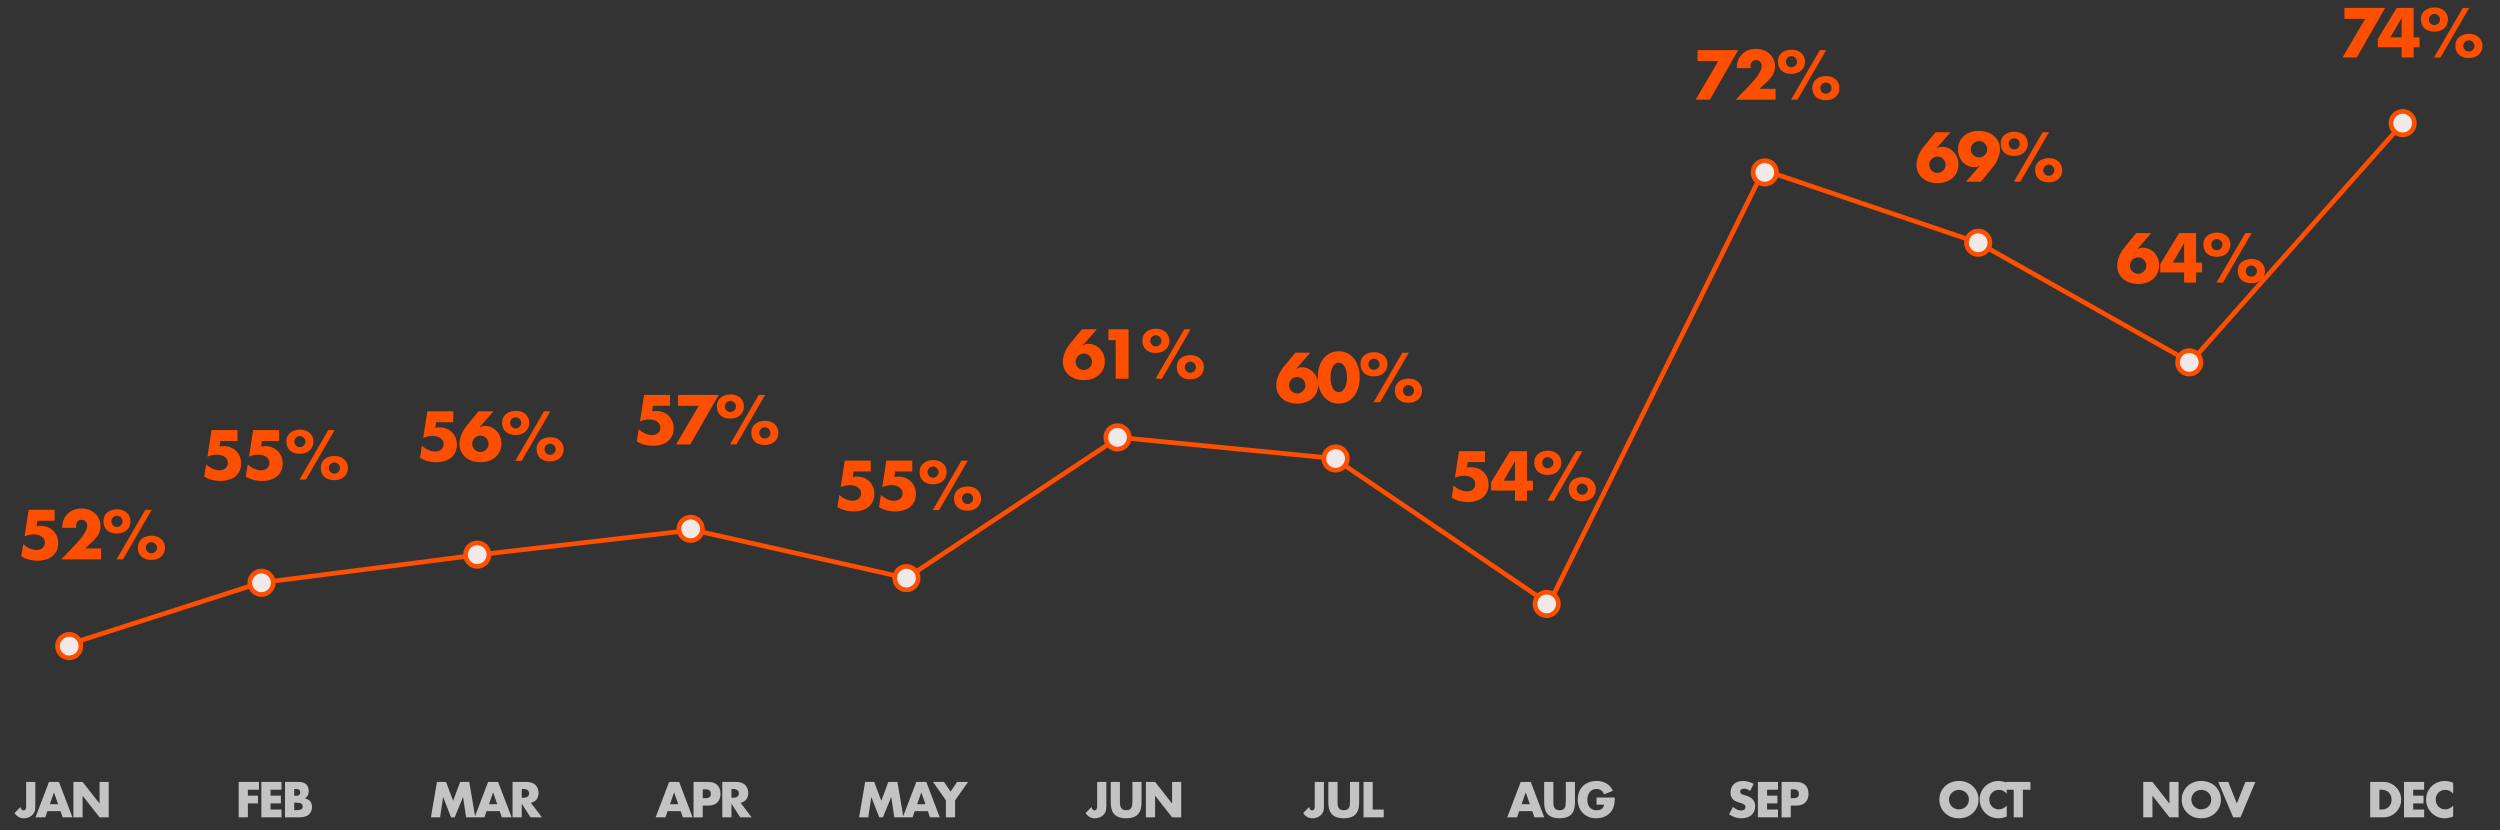 <?xml version="1.0" encoding="UTF-8"?> <svg xmlns="http://www.w3.org/2000/svg" width="1066" height="354" viewBox="0 0 1066 354" fill="none"><rect x="0" y="0" width="1066" height="354" fill="#333333" stroke="none"/><path d="M30 274.5L111 248.5L204.5 236.5L295.5 226L386.5 246.5L477 186.5L569 195.5L660.5 257.5L752 72.5L843.5 103.5L934 154.5L1025 52" stroke="#FE4F00" stroke-width="2"></path><circle cx="29.5" cy="275.5" r="5" fill="#F1E9E7" stroke="#FE4F00" stroke-width="2"></circle><circle cx="111.5" cy="248.5" r="5" fill="#F1E9E7" stroke="#FE4F00" stroke-width="2"></circle><circle cx="203.5" cy="236.5" r="5" fill="#F1E9E7" stroke="#FE4F00" stroke-width="2"></circle><circle cx="294.5" cy="225.5" r="5" fill="#F1E9E7" stroke="#FE4F00" stroke-width="2"></circle><circle cx="386.5" cy="246.5" r="5" fill="#F1E9E7" stroke="#FE4F00" stroke-width="2"></circle><circle cx="476.5" cy="186.5" r="5" fill="#F1E9E7" stroke="#FE4F00" stroke-width="2"></circle><circle cx="569.5" cy="195.5" r="5" fill="#F1E9E7" stroke="#FE4F00" stroke-width="2"></circle><circle cx="659.5" cy="257.5" r="5" fill="#F1E9E7" stroke="#FE4F00" stroke-width="2"></circle><circle cx="752.5" cy="73.5" r="5" fill="#F1E9E7" stroke="#FE4F00" stroke-width="2"></circle><circle cx="843.5" cy="103.5" r="5" fill="#F1E9E7" stroke="#FE4F00" stroke-width="2"></circle><circle cx="933.5" cy="154.5" r="5" fill="#F1E9E7" stroke="#FE4F00" stroke-width="2"></circle><circle cx="1024.5" cy="52.5" r="5" fill="#F1E9E7" stroke="#FE4F00" stroke-width="2"></circle><path d="M23.28 222.036H15.972L15.608 224.36C15.944 224.323 16.252 224.295 16.532 224.276C16.812 224.239 17.101 224.22 17.4 224.22C18.464 224.22 19.453 224.407 20.368 224.78C21.282 225.153 22.067 225.667 22.72 226.32C23.373 226.973 23.887 227.757 24.26 228.672C24.633 229.587 24.82 230.585 24.82 231.668C24.82 232.807 24.605 233.833 24.176 234.748C23.765 235.663 23.177 236.447 22.412 237.1C21.646 237.735 20.713 238.22 19.612 238.556C18.511 238.911 17.288 239.088 15.944 239.088C14.675 239.088 13.461 238.929 12.304 238.612C11.165 238.313 10.092 237.847 9.084 237.212L9.896 232.06C10.829 232.863 11.781 233.479 12.752 233.908C13.723 234.319 14.646 234.524 15.524 234.524C16.644 234.524 17.53 234.225 18.184 233.628C18.837 233.012 19.164 232.256 19.164 231.36C19.164 230.315 18.725 229.475 17.848 228.84C16.971 228.187 15.822 227.86 14.404 227.86C13.769 227.86 13.116 227.935 12.444 228.084C11.772 228.215 11.109 228.429 10.456 228.728L12.22 217.388H23.28V222.036ZM43.102 238.5H26.106L31.342 233.068C32.724 231.631 33.806 230.417 34.59 229.428C35.374 228.42 35.953 227.571 36.326 226.88C36.718 226.189 36.961 225.629 37.054 225.2C37.148 224.771 37.194 224.407 37.194 224.108C37.194 223.791 37.138 223.483 37.026 223.184C36.933 222.885 36.784 222.624 36.578 222.4C36.373 222.157 36.121 221.971 35.822 221.84C35.542 221.691 35.206 221.616 34.814 221.616C34.068 221.616 33.48 221.859 33.05 222.344C32.64 222.829 32.434 223.436 32.434 224.164C32.434 224.369 32.462 224.668 32.518 225.06H26.526C26.526 223.828 26.722 222.708 27.114 221.7C27.525 220.692 28.094 219.824 28.822 219.096C29.55 218.368 30.409 217.808 31.398 217.416C32.406 217.024 33.508 216.828 34.702 216.828C35.878 216.828 36.961 217.015 37.95 217.388C38.958 217.761 39.826 218.284 40.554 218.956C41.282 219.628 41.852 220.431 42.262 221.364C42.673 222.279 42.878 223.277 42.878 224.36C42.878 225.517 42.626 226.591 42.122 227.58C41.637 228.551 40.853 229.549 39.77 230.576L36.27 233.852H43.102V238.5ZM62.197 233.544C62.197 234.216 62.421 234.785 62.869 235.252C63.335 235.719 63.905 235.952 64.577 235.952C65.23 235.952 65.79 235.719 66.257 235.252C66.723 234.785 66.957 234.225 66.957 233.572C66.957 233.236 66.891 232.928 66.761 232.648C66.63 232.349 66.453 232.097 66.229 231.892C66.005 231.668 65.743 231.5 65.445 231.388C65.165 231.257 64.875 231.192 64.577 231.192C63.961 231.192 63.41 231.416 62.925 231.864C62.439 232.312 62.197 232.872 62.197 233.544ZM58.781 233.488C58.781 232.704 58.921 232.004 59.201 231.388C59.499 230.753 59.901 230.221 60.405 229.792C60.927 229.344 61.553 229.008 62.281 228.784C63.009 228.541 63.811 228.42 64.689 228.42C65.529 228.42 66.294 228.551 66.985 228.812C67.675 229.055 68.263 229.409 68.749 229.876C69.253 230.324 69.645 230.865 69.925 231.5C70.205 232.116 70.345 232.788 70.345 233.516C70.345 234.3 70.205 235.019 69.925 235.672C69.645 236.307 69.243 236.857 68.721 237.324C68.217 237.772 67.601 238.127 66.873 238.388C66.163 238.631 65.37 238.752 64.493 238.752C63.634 238.752 62.85 238.631 62.141 238.388C61.45 238.145 60.853 237.8 60.349 237.352C59.845 236.885 59.453 236.325 59.173 235.672C58.911 235.019 58.781 234.291 58.781 233.488ZM61.973 217.388H64.689L52.453 238.5H49.709L61.973 217.388ZM47.497 222.288C47.497 222.923 47.721 223.483 48.169 223.968C48.617 224.453 49.186 224.696 49.877 224.696C50.194 224.696 50.493 224.631 50.773 224.5C51.071 224.369 51.323 224.201 51.529 223.996C51.753 223.772 51.93 223.52 52.061 223.24C52.191 222.941 52.257 222.633 52.257 222.316C52.257 221.98 52.191 221.672 52.061 221.392C51.93 221.093 51.753 220.841 51.529 220.636C51.305 220.412 51.043 220.244 50.745 220.132C50.465 220.001 50.175 219.936 49.877 219.936C49.242 219.936 48.682 220.169 48.197 220.636C47.73 221.084 47.497 221.635 47.497 222.288ZM44.109 222.232C44.109 221.448 44.249 220.739 44.529 220.104C44.827 219.469 45.238 218.937 45.761 218.508C46.283 218.079 46.899 217.752 47.609 217.528C48.337 217.285 49.139 217.164 50.017 217.164C50.819 217.164 51.566 217.295 52.257 217.556C52.947 217.799 53.545 218.144 54.049 218.592C54.553 219.04 54.945 219.581 55.225 220.216C55.505 220.832 55.645 221.513 55.645 222.26C55.645 223.063 55.495 223.791 55.197 224.444C54.917 225.079 54.515 225.629 53.993 226.096C53.489 226.544 52.873 226.889 52.145 227.132C51.435 227.375 50.651 227.496 49.793 227.496C48.057 227.496 46.675 227.029 45.649 226.096C44.622 225.144 44.109 223.856 44.109 222.232Z" fill="#FE4F00"></path><path d="M15.063 333.42V343.88C15.063 344.32 15.036 344.727 14.983 345.1C14.943 345.473 14.869 345.793 14.763 346.06C14.589 346.487 14.349 346.88 14.043 347.24C13.749 347.587 13.403 347.887 13.003 348.14C12.603 348.38 12.156 348.567 11.663 348.7C11.183 348.847 10.676 348.92 10.143 348.92C8.529 348.92 7.216 348.18 6.203 346.7L8.763 344.08C8.829 344.533 8.976 344.893 9.203 345.16C9.429 345.427 9.709 345.56 10.043 345.56C10.776 345.56 11.143 344.98 11.143 343.82V333.42H15.063ZM24.768 342.9L23.008 337.88L21.248 342.9H24.768ZM25.808 345.88H20.208L19.308 348.5H15.128L20.868 333.42H25.148L30.888 348.5H26.708L25.808 345.88ZM31.295 348.5V333.42H35.215L42.455 342.64V333.42H46.355V348.5H42.455L35.215 339.28V348.5H31.295Z" fill="#C3C3C3"></path><path d="M110.414 336.74H105.694V339.26H109.994V342.58H105.694V348.5H101.774V333.42H110.414V336.74ZM120.021 336.74H115.361V339.26H119.761V342.58H115.361V345.18H120.021V348.5H111.441V333.42H120.021V336.74ZM125.459 345.46H126.319C127.305 345.46 128.012 345.333 128.439 345.08C128.865 344.827 129.079 344.42 129.079 343.86C129.079 343.3 128.865 342.893 128.439 342.64C128.012 342.387 127.305 342.26 126.319 342.26H125.459V345.46ZM125.459 339.34H126.179C127.405 339.34 128.019 338.853 128.019 337.88C128.019 336.907 127.405 336.42 126.179 336.42H125.459V339.34ZM121.539 333.42H127.379C128.765 333.42 129.819 333.753 130.539 334.42C131.259 335.087 131.619 336.047 131.619 337.3C131.619 338.06 131.479 338.693 131.199 339.2C130.932 339.693 130.519 340.113 129.959 340.46C130.519 340.567 130.992 340.733 131.379 340.96C131.779 341.173 132.099 341.44 132.339 341.76C132.592 342.08 132.772 342.44 132.879 342.84C132.985 343.24 133.039 343.667 133.039 344.12C133.039 344.827 132.912 345.453 132.659 346C132.419 346.547 132.072 347.007 131.619 347.38C131.179 347.753 130.639 348.033 129.999 348.22C129.359 348.407 128.639 348.5 127.839 348.5H121.539V333.42Z" fill="#C3C3C3"></path><path d="M183.75 348.5L186.31 333.42H190.19L193.21 341.46L196.21 333.42H200.09L202.65 348.5H198.75L197.45 339.82L193.89 348.5H192.33L188.95 339.82L187.65 348.5H183.75ZM212.024 342.9L210.264 337.88L208.504 342.9H212.024ZM213.064 345.88H207.464L206.564 348.5H202.384L208.124 333.42H212.404L218.144 348.5H213.964L213.064 345.88ZM222.471 340.16H223.211C223.984 340.16 224.577 340 224.991 339.68C225.404 339.36 225.611 338.9 225.611 338.3C225.611 337.7 225.404 337.24 224.991 336.92C224.577 336.6 223.984 336.44 223.211 336.44H222.471V340.16ZM231.091 348.5H226.211L222.471 342.7V348.5H218.551V333.42H224.651C225.491 333.42 226.224 333.547 226.851 333.8C227.477 334.04 227.991 334.373 228.391 334.8C228.804 335.227 229.111 335.72 229.311 336.28C229.524 336.84 229.631 337.44 229.631 338.08C229.631 339.227 229.351 340.16 228.791 340.88C228.244 341.587 227.431 342.067 226.351 342.32L231.091 348.5Z" fill="#C3C3C3"></path><path d="M289.204 342.9L287.444 337.88L285.684 342.9H289.204ZM290.244 345.88H284.644L283.744 348.5H279.564L285.304 333.42H289.584L295.324 348.5H291.144L290.244 345.88ZM299.65 340.34H300.95C302.39 340.34 303.11 339.713 303.11 338.46C303.11 337.207 302.39 336.58 300.95 336.58H299.65V340.34ZM299.65 348.5H295.73V333.42H301.97C303.664 333.42 304.957 333.86 305.85 334.74C306.757 335.62 307.21 336.86 307.21 338.46C307.21 340.06 306.757 341.3 305.85 342.18C304.957 343.06 303.664 343.5 301.97 343.5H299.65V348.5ZM311.896 340.16H312.636C313.41 340.16 314.003 340 314.416 339.68C314.83 339.36 315.036 338.9 315.036 338.3C315.036 337.7 314.83 337.24 314.416 336.92C314.003 336.6 313.41 336.44 312.636 336.44H311.896V340.16ZM320.516 348.5H315.636L311.896 342.7V348.5H307.976V333.42H314.076C314.916 333.42 315.65 333.547 316.276 333.8C316.903 334.04 317.416 334.373 317.816 334.8C318.23 335.227 318.536 335.72 318.736 336.28C318.95 336.84 319.056 337.44 319.056 338.08C319.056 339.227 318.776 340.16 318.216 340.88C317.67 341.587 316.856 342.067 315.776 342.32L320.516 348.5Z" fill="#C3C3C3"></path><path d="M366.326 348.5L368.886 333.42H372.766L375.786 341.46L378.786 333.42H382.666L385.226 348.5H381.326L380.026 339.82L376.466 348.5H374.906L371.526 339.82L370.226 348.5H366.326ZM394.6 342.9L392.84 337.88L391.08 342.9H394.6ZM395.64 345.88H390.04L389.14 348.5H384.96L390.7 333.42H394.98L400.72 348.5H396.54L395.64 345.88ZM403.341 341.26L397.841 333.42H402.521L405.321 337.54L408.101 333.42H412.781L407.261 341.26V348.5H403.341V341.26Z" fill="#C3C3C3"></path><path d="M471.74 333.42V343.88C471.74 344.32 471.714 344.727 471.66 345.1C471.62 345.473 471.547 345.793 471.44 346.06C471.267 346.487 471.027 346.88 470.72 347.24C470.427 347.587 470.08 347.887 469.68 348.14C469.28 348.38 468.834 348.567 468.34 348.7C467.86 348.847 467.354 348.92 466.82 348.92C465.207 348.92 463.894 348.18 462.88 346.7L465.44 344.08C465.507 344.533 465.654 344.893 465.88 345.16C466.107 345.427 466.387 345.56 466.72 345.56C467.454 345.56 467.82 344.98 467.82 343.82V333.42H471.74ZM477.537 333.42V341.62C477.537 342.06 477.55 342.513 477.577 342.98C477.617 343.433 477.717 343.847 477.877 344.22C478.05 344.593 478.317 344.9 478.677 345.14C479.037 345.367 479.544 345.48 480.197 345.48C480.85 345.48 481.35 345.367 481.697 345.14C482.057 344.9 482.324 344.593 482.497 344.22C482.67 343.847 482.77 343.433 482.797 342.98C482.837 342.513 482.857 342.06 482.857 341.62V333.42H486.757V342.16C486.757 344.507 486.217 346.22 485.137 347.3C484.07 348.38 482.424 348.92 480.197 348.92C477.97 348.92 476.317 348.38 475.237 347.3C474.157 346.22 473.617 344.507 473.617 342.16V333.42H477.537ZM488.617 348.5V333.42H492.537L499.777 342.64V333.42H503.677V348.5H499.777L492.537 339.28V348.5H488.617Z" fill="#C3C3C3"></path><path d="M564.529 333.42V343.88C564.529 344.32 564.503 344.727 564.449 345.1C564.409 345.473 564.336 345.793 564.229 346.06C564.056 346.487 563.816 346.88 563.509 347.24C563.216 347.587 562.869 347.887 562.469 348.14C562.069 348.38 561.623 348.567 561.129 348.7C560.649 348.847 560.143 348.92 559.609 348.92C557.996 348.92 556.683 348.18 555.669 346.7L558.229 344.08C558.296 344.533 558.443 344.893 558.669 345.16C558.896 345.427 559.176 345.56 559.509 345.56C560.243 345.56 560.609 344.98 560.609 343.82V333.42H564.529ZM570.326 333.42V341.62C570.326 342.06 570.34 342.513 570.366 342.98C570.406 343.433 570.506 343.847 570.666 344.22C570.84 344.593 571.106 344.9 571.466 345.14C571.826 345.367 572.333 345.48 572.986 345.48C573.64 345.48 574.14 345.367 574.486 345.14C574.846 344.9 575.113 344.593 575.286 344.22C575.46 343.847 575.56 343.433 575.586 342.98C575.626 342.513 575.646 342.06 575.646 341.62V333.42H579.546V342.16C579.546 344.507 579.006 346.22 577.926 347.3C576.86 348.38 575.213 348.92 572.986 348.92C570.76 348.92 569.106 348.38 568.026 347.3C566.946 346.22 566.406 344.507 566.406 342.16V333.42H570.326ZM585.326 333.42V345.18H590.026V348.5H581.406V333.42H585.326Z" fill="#C3C3C3"></path><path d="M652.333 342.9L650.573 337.88L648.813 342.9H652.333ZM653.373 345.88H647.773L646.873 348.5H642.693L648.433 333.42H652.713L658.453 348.5H654.273L653.373 345.88ZM662.35 333.42V341.62C662.35 342.06 662.363 342.513 662.39 342.98C662.43 343.433 662.53 343.847 662.69 344.22C662.863 344.593 663.13 344.9 663.49 345.14C663.85 345.367 664.356 345.48 665.01 345.48C665.663 345.48 666.163 345.367 666.51 345.14C666.87 344.9 667.136 344.593 667.31 344.22C667.483 343.847 667.583 343.433 667.61 342.98C667.65 342.513 667.67 342.06 667.67 341.62V333.42H671.57V342.16C671.57 344.507 671.03 346.22 669.95 347.3C668.883 348.38 667.236 348.92 665.01 348.92C662.783 348.92 661.13 348.38 660.05 347.3C658.97 346.22 658.43 344.507 658.43 342.16V333.42H662.35ZM680.769 340.06H688.549C688.549 340.86 688.516 341.587 688.449 342.24C688.383 342.893 688.249 343.5 688.049 344.06C687.769 344.847 687.389 345.547 686.909 346.16C686.429 346.76 685.863 347.267 685.209 347.68C684.569 348.08 683.863 348.387 683.089 348.6C682.316 348.813 681.503 348.92 680.649 348.92C679.476 348.92 678.403 348.727 677.429 348.34C676.469 347.953 675.643 347.413 674.949 346.72C674.256 346.013 673.716 345.173 673.329 344.2C672.943 343.213 672.749 342.127 672.749 340.94C672.749 339.767 672.936 338.693 673.309 337.72C673.696 336.733 674.236 335.893 674.929 335.2C675.636 334.507 676.483 333.967 677.469 333.58C678.456 333.193 679.556 333 680.769 333C682.343 333 683.723 333.34 684.909 334.02C686.096 334.7 687.036 335.753 687.729 337.18L684.009 338.72C683.663 337.893 683.209 337.3 682.649 336.94C682.103 336.58 681.476 336.4 680.769 336.4C680.183 336.4 679.649 336.513 679.169 336.74C678.689 336.953 678.276 337.267 677.929 337.68C677.596 338.08 677.329 338.567 677.129 339.14C676.943 339.713 676.849 340.353 676.849 341.06C676.849 341.7 676.929 342.293 677.089 342.84C677.263 343.387 677.516 343.86 677.849 344.26C678.183 344.66 678.596 344.973 679.089 345.2C679.583 345.413 680.156 345.52 680.809 345.52C681.196 345.52 681.569 345.48 681.929 345.4C682.289 345.307 682.609 345.167 682.889 344.98C683.183 344.78 683.423 344.527 683.609 344.22C683.796 343.913 683.923 343.54 683.989 343.1H680.769V340.06Z" fill="#C3C3C3"></path><path d="M746.223 337.28C745.797 336.933 745.37 336.68 744.943 336.52C744.517 336.347 744.103 336.26 743.703 336.26C743.197 336.26 742.783 336.38 742.463 336.62C742.143 336.86 741.983 337.173 741.983 337.56C741.983 337.827 742.063 338.047 742.223 338.22C742.383 338.393 742.59 338.547 742.843 338.68C743.11 338.8 743.403 338.907 743.723 339C744.057 339.093 744.383 339.193 744.703 339.3C745.983 339.727 746.917 340.3 747.503 341.02C748.103 341.727 748.403 342.653 748.403 343.8C748.403 344.573 748.27 345.273 748.003 345.9C747.75 346.527 747.37 347.067 746.863 347.52C746.37 347.96 745.757 348.3 745.023 348.54C744.303 348.793 743.483 348.92 742.563 348.92C740.657 348.92 738.89 348.353 737.263 347.22L738.943 344.06C739.53 344.58 740.11 344.967 740.683 345.22C741.257 345.473 741.823 345.6 742.383 345.6C743.023 345.6 743.497 345.453 743.803 345.16C744.123 344.867 744.283 344.533 744.283 344.16C744.283 343.933 744.243 343.74 744.163 343.58C744.083 343.407 743.95 343.253 743.763 343.12C743.577 342.973 743.33 342.84 743.023 342.72C742.73 342.6 742.37 342.467 741.943 342.32C741.437 342.16 740.937 341.987 740.443 341.8C739.963 341.6 739.53 341.34 739.143 341.02C738.77 340.7 738.463 340.3 738.223 339.82C737.997 339.327 737.883 338.707 737.883 337.96C737.883 337.213 738.003 336.54 738.243 335.94C738.497 335.327 738.843 334.807 739.283 334.38C739.737 333.94 740.283 333.6 740.923 333.36C741.577 333.12 742.303 333 743.103 333C743.85 333 744.63 333.107 745.443 333.32C746.257 333.52 747.037 333.82 747.783 334.22L746.223 337.28ZM758.144 336.74H753.484V339.26H757.884V342.58H753.484V345.18H758.144V348.5H749.564V333.42H758.144V336.74ZM763.582 340.34H764.882C766.322 340.34 767.042 339.713 767.042 338.46C767.042 337.207 766.322 336.58 764.882 336.58H763.582V340.34ZM763.582 348.5H759.662V333.42H765.902C767.595 333.42 768.888 333.86 769.782 334.74C770.688 335.62 771.142 336.86 771.142 338.46C771.142 340.06 770.688 341.3 769.782 342.18C768.888 343.06 767.595 343.5 765.902 343.5H763.582V348.5Z" fill="#C3C3C3"></path><path d="M831.049 340.96C831.049 341.56 831.162 342.113 831.389 342.62C831.616 343.127 831.922 343.567 832.309 343.94C832.696 344.313 833.142 344.607 833.649 344.82C834.169 345.02 834.716 345.12 835.289 345.12C835.862 345.12 836.402 345.02 836.909 344.82C837.429 344.607 837.882 344.313 838.269 343.94C838.669 343.567 838.982 343.127 839.209 342.62C839.436 342.113 839.549 341.56 839.549 340.96C839.549 340.36 839.436 339.807 839.209 339.3C838.982 338.793 838.669 338.353 838.269 337.98C837.882 337.607 837.429 337.32 836.909 337.12C836.402 336.907 835.862 336.8 835.289 336.8C834.716 336.8 834.169 336.907 833.649 337.12C833.142 337.32 832.696 337.607 832.309 337.98C831.922 338.353 831.616 338.793 831.389 339.3C831.162 339.807 831.049 340.36 831.049 340.96ZM826.949 340.96C826.949 339.84 827.156 338.8 827.569 337.84C827.982 336.867 828.556 336.02 829.289 335.3C830.022 334.58 830.896 334.02 831.909 333.62C832.936 333.207 834.062 333 835.289 333C836.502 333 837.622 333.207 838.649 333.62C839.676 334.02 840.556 334.58 841.289 335.3C842.036 336.02 842.616 336.867 843.029 337.84C843.442 338.8 843.649 339.84 843.649 340.96C843.649 342.08 843.442 343.127 843.029 344.1C842.616 345.06 842.036 345.9 841.289 346.62C840.556 347.34 839.676 347.907 838.649 348.32C837.622 348.72 836.502 348.92 835.289 348.92C834.062 348.92 832.936 348.72 831.909 348.32C830.896 347.907 830.022 347.34 829.289 346.62C828.556 345.9 827.982 345.06 827.569 344.1C827.156 343.127 826.949 342.08 826.949 340.96ZM855.676 338.46C854.77 337.353 853.65 336.8 852.316 336.8C851.73 336.8 851.183 336.907 850.676 337.12C850.183 337.333 849.756 337.627 849.396 338C849.036 338.36 848.75 338.793 848.536 339.3C848.336 339.807 848.236 340.353 848.236 340.94C848.236 341.54 848.336 342.093 848.536 342.6C848.75 343.107 849.036 343.547 849.396 343.92C849.77 344.293 850.203 344.587 850.696 344.8C851.19 345.013 851.723 345.12 852.296 345.12C853.55 345.12 854.676 344.587 855.676 343.52V348.16L855.276 348.3C854.676 348.513 854.116 348.667 853.596 348.76C853.076 348.867 852.563 348.92 852.056 348.92C851.016 348.92 850.016 348.727 849.056 348.34C848.11 347.94 847.27 347.387 846.536 346.68C845.816 345.96 845.236 345.113 844.796 344.14C844.356 343.153 844.136 342.08 844.136 340.92C844.136 339.76 844.35 338.7 844.776 337.74C845.216 336.767 845.796 335.933 846.516 335.24C847.25 334.533 848.096 333.987 849.056 333.6C850.016 333.2 851.023 333 852.076 333C852.676 333 853.263 333.067 853.836 333.2C854.423 333.32 855.036 333.513 855.676 333.78V338.46ZM862.567 336.74V348.5H858.647V336.74H855.427V333.42H865.787V336.74H862.567Z" fill="#C3C3C3"></path><path d="M913.883 348.5V333.42H917.803L925.043 342.64V333.42H928.943V348.5H925.043L917.803 339.28V348.5H913.883ZM934.393 340.96C934.393 341.56 934.506 342.113 934.733 342.62C934.959 343.127 935.266 343.567 935.653 343.94C936.039 344.313 936.486 344.607 936.993 344.82C937.513 345.02 938.059 345.12 938.633 345.12C939.206 345.12 939.746 345.02 940.253 344.82C940.773 344.607 941.226 344.313 941.613 343.94C942.013 343.567 942.326 343.127 942.553 342.62C942.779 342.113 942.893 341.56 942.893 340.96C942.893 340.36 942.779 339.807 942.553 339.3C942.326 338.793 942.013 338.353 941.613 337.98C941.226 337.607 940.773 337.32 940.253 337.12C939.746 336.907 939.206 336.8 938.633 336.8C938.059 336.8 937.513 336.907 936.993 337.12C936.486 337.32 936.039 337.607 935.653 337.98C935.266 338.353 934.959 338.793 934.733 339.3C934.506 339.807 934.393 340.36 934.393 340.96ZM930.293 340.96C930.293 339.84 930.499 338.8 930.913 337.84C931.326 336.867 931.899 336.02 932.633 335.3C933.366 334.58 934.239 334.02 935.253 333.62C936.279 333.207 937.406 333 938.633 333C939.846 333 940.966 333.207 941.993 333.62C943.019 334.02 943.899 334.58 944.633 335.3C945.379 336.02 945.959 336.867 946.373 337.84C946.786 338.8 946.993 339.84 946.993 340.96C946.993 342.08 946.786 343.127 946.373 344.1C945.959 345.06 945.379 345.9 944.633 346.62C943.899 347.34 943.019 347.907 941.993 348.32C940.966 348.72 939.846 348.92 938.633 348.92C937.406 348.92 936.279 348.72 935.253 348.32C934.239 347.907 933.366 347.34 932.633 346.62C931.899 345.9 931.326 345.06 930.913 344.1C930.499 343.127 930.293 342.08 930.293 340.96ZM950.137 333.42L953.777 342.6L957.437 333.42H961.697L955.337 348.5H952.217L945.877 333.42H950.137Z" fill="#C3C3C3"></path><path d="M1014.57 345.18H1015.47C1016.15 345.18 1016.76 345.073 1017.29 344.86C1017.83 344.647 1018.27 344.353 1018.63 343.98C1019.01 343.607 1019.29 343.167 1019.47 342.66C1019.67 342.14 1019.77 341.573 1019.77 340.96C1019.77 340.36 1019.67 339.8 1019.47 339.28C1019.27 338.76 1018.99 338.313 1018.61 337.94C1018.25 337.567 1017.81 337.273 1017.27 337.06C1016.74 336.847 1016.14 336.74 1015.47 336.74H1014.57V345.18ZM1010.65 333.42H1016.45C1017.48 333.42 1018.44 333.627 1019.33 334.04C1020.24 334.453 1021.03 335.007 1021.69 335.7C1022.37 336.38 1022.91 337.18 1023.29 338.1C1023.68 339.007 1023.87 339.96 1023.87 340.96C1023.87 341.947 1023.68 342.9 1023.29 343.82C1022.92 344.727 1022.39 345.527 1021.71 346.22C1021.05 346.913 1020.26 347.467 1019.35 347.88C1018.46 348.293 1017.49 348.5 1016.45 348.5H1010.65V333.42ZM1033.65 336.74H1028.99V339.26H1033.39V342.58H1028.99V345.18H1033.65V348.5H1025.07V333.42H1033.65V336.74ZM1046.03 338.46C1045.12 337.353 1044 336.8 1042.67 336.8C1042.08 336.8 1041.53 336.907 1041.03 337.12C1040.53 337.333 1040.11 337.627 1039.75 338C1039.39 338.36 1039.1 338.793 1038.89 339.3C1038.69 339.807 1038.59 340.353 1038.59 340.94C1038.59 341.54 1038.69 342.093 1038.89 342.6C1039.1 343.107 1039.39 343.547 1039.75 343.92C1040.12 344.293 1040.55 344.587 1041.05 344.8C1041.54 345.013 1042.07 345.12 1042.65 345.12C1043.9 345.12 1045.03 344.587 1046.03 343.52V348.16L1045.63 348.3C1045.03 348.513 1044.47 348.667 1043.95 348.76C1043.43 348.867 1042.91 348.92 1042.41 348.92C1041.37 348.92 1040.37 348.727 1039.41 348.34C1038.46 347.94 1037.62 347.387 1036.89 346.68C1036.17 345.96 1035.59 345.113 1035.15 344.14C1034.71 343.153 1034.49 342.08 1034.49 340.92C1034.49 339.76 1034.7 338.7 1035.13 337.74C1035.57 336.767 1036.15 335.933 1036.87 335.24C1037.6 334.533 1038.45 333.987 1039.41 333.6C1040.37 333.2 1041.37 333 1042.43 333C1043.03 333 1043.61 333.067 1044.19 333.2C1044.77 333.32 1045.39 333.513 1046.03 333.78V338.46Z" fill="#C3C3C3"></path><path d="M101.28 188.036H93.972L93.608 190.36C93.944 190.323 94.252 190.295 94.532 190.276C94.812 190.239 95.101 190.22 95.4 190.22C96.464 190.22 97.453 190.407 98.368 190.78C99.282 191.153 100.066 191.667 100.72 192.32C101.373 192.973 101.886 193.757 102.26 194.672C102.633 195.587 102.82 196.585 102.82 197.668C102.82 198.807 102.605 199.833 102.176 200.748C101.765 201.663 101.177 202.447 100.412 203.1C99.647 203.735 98.713 204.22 97.612 204.556C96.51 204.911 95.288 205.088 93.944 205.088C92.674 205.088 91.461 204.929 90.304 204.612C89.165 204.313 88.092 203.847 87.084 203.212L87.896 198.06C88.829 198.863 89.781 199.479 90.752 199.908C91.722 200.319 92.647 200.524 93.524 200.524C94.644 200.524 95.531 200.225 96.184 199.628C96.837 199.012 97.164 198.256 97.164 197.36C97.164 196.315 96.725 195.475 95.848 194.84C94.971 194.187 93.823 193.86 92.404 193.86C91.769 193.86 91.116 193.935 90.444 194.084C89.772 194.215 89.109 194.429 88.456 194.728L90.22 183.388H101.28V188.036ZM119.002 188.036H111.694L111.33 190.36C111.666 190.323 111.974 190.295 112.254 190.276C112.534 190.239 112.824 190.22 113.122 190.22C114.186 190.22 115.176 190.407 116.09 190.78C117.005 191.153 117.789 191.667 118.442 192.32C119.096 192.973 119.609 193.757 119.982 194.672C120.356 195.587 120.542 196.585 120.542 197.668C120.542 198.807 120.328 199.833 119.898 200.748C119.488 201.663 118.9 202.447 118.134 203.1C117.369 203.735 116.436 204.22 115.334 204.556C114.233 204.911 113.01 205.088 111.666 205.088C110.397 205.088 109.184 204.929 108.026 204.612C106.888 204.313 105.814 203.847 104.806 203.212L105.618 198.06C106.552 198.863 107.504 199.479 108.474 199.908C109.445 200.319 110.369 200.524 111.246 200.524C112.366 200.524 113.253 200.225 113.906 199.628C114.56 199.012 114.886 198.256 114.886 197.36C114.886 196.315 114.448 195.475 113.57 194.84C112.693 194.187 111.545 193.86 110.126 193.86C109.492 193.86 108.838 193.935 108.166 194.084C107.494 194.215 106.832 194.429 106.178 194.728L107.942 183.388H119.002V188.036ZM140.197 199.544C140.197 200.216 140.421 200.785 140.869 201.252C141.335 201.719 141.905 201.952 142.577 201.952C143.23 201.952 143.79 201.719 144.257 201.252C144.723 200.785 144.957 200.225 144.957 199.572C144.957 199.236 144.891 198.928 144.761 198.648C144.63 198.349 144.453 198.097 144.229 197.892C144.005 197.668 143.743 197.5 143.445 197.388C143.165 197.257 142.875 197.192 142.577 197.192C141.961 197.192 141.41 197.416 140.925 197.864C140.439 198.312 140.197 198.872 140.197 199.544ZM136.781 199.488C136.781 198.704 136.921 198.004 137.201 197.388C137.499 196.753 137.901 196.221 138.405 195.792C138.927 195.344 139.553 195.008 140.281 194.784C141.009 194.541 141.811 194.42 142.689 194.42C143.529 194.42 144.294 194.551 144.985 194.812C145.675 195.055 146.263 195.409 146.749 195.876C147.253 196.324 147.645 196.865 147.925 197.5C148.205 198.116 148.345 198.788 148.345 199.516C148.345 200.3 148.205 201.019 147.925 201.672C147.645 202.307 147.243 202.857 146.721 203.324C146.217 203.772 145.601 204.127 144.873 204.388C144.163 204.631 143.37 204.752 142.493 204.752C141.634 204.752 140.85 204.631 140.141 204.388C139.45 204.145 138.853 203.8 138.349 203.352C137.845 202.885 137.453 202.325 137.173 201.672C136.911 201.019 136.781 200.291 136.781 199.488ZM139.973 183.388H142.689L130.453 204.5H127.709L139.973 183.388ZM125.497 188.288C125.497 188.923 125.721 189.483 126.169 189.968C126.617 190.453 127.186 190.696 127.877 190.696C128.194 190.696 128.493 190.631 128.773 190.5C129.071 190.369 129.323 190.201 129.529 189.996C129.753 189.772 129.93 189.52 130.061 189.24C130.191 188.941 130.257 188.633 130.257 188.316C130.257 187.98 130.191 187.672 130.061 187.392C129.93 187.093 129.753 186.841 129.529 186.636C129.305 186.412 129.043 186.244 128.745 186.132C128.465 186.001 128.175 185.936 127.877 185.936C127.242 185.936 126.682 186.169 126.197 186.636C125.73 187.084 125.497 187.635 125.497 188.288ZM122.109 188.232C122.109 187.448 122.249 186.739 122.529 186.104C122.827 185.469 123.238 184.937 123.761 184.508C124.283 184.079 124.899 183.752 125.609 183.528C126.337 183.285 127.139 183.164 128.017 183.164C128.819 183.164 129.566 183.295 130.257 183.556C130.947 183.799 131.545 184.144 132.049 184.592C132.553 185.04 132.945 185.581 133.225 186.216C133.505 186.832 133.645 187.513 133.645 188.26C133.645 189.063 133.495 189.791 133.197 190.444C132.917 191.079 132.515 191.629 131.993 192.096C131.489 192.544 130.873 192.889 130.145 193.132C129.435 193.375 128.651 193.496 127.793 193.496C126.057 193.496 124.675 193.029 123.649 192.096C122.622 191.144 122.109 189.856 122.109 188.232Z" fill="#FE4F00"></path><path d="M193.28 180.036H185.972L185.608 182.36C185.944 182.323 186.252 182.295 186.532 182.276C186.812 182.239 187.101 182.22 187.4 182.22C188.464 182.22 189.453 182.407 190.368 182.78C191.282 183.153 192.066 183.667 192.72 184.32C193.373 184.973 193.886 185.757 194.26 186.672C194.633 187.587 194.82 188.585 194.82 189.668C194.82 190.807 194.605 191.833 194.176 192.748C193.765 193.663 193.177 194.447 192.412 195.1C191.646 195.735 190.713 196.22 189.612 196.556C188.51 196.911 187.288 197.088 185.944 197.088C184.674 197.088 183.461 196.929 182.304 196.612C181.165 196.313 180.092 195.847 179.084 195.212L179.896 190.06C180.829 190.863 181.781 191.479 182.752 191.908C183.722 192.319 184.646 192.524 185.524 192.524C186.644 192.524 187.53 192.225 188.184 191.628C188.837 191.012 189.164 190.256 189.164 189.36C189.164 188.315 188.725 187.475 187.848 186.84C186.97 186.187 185.822 185.86 184.404 185.86C183.769 185.86 183.116 185.935 182.444 186.084C181.772 186.215 181.109 186.429 180.456 186.728L182.22 175.388H193.28V180.036ZM210.414 175.388L204.422 182.276H204.534C205.057 181.959 205.486 181.772 205.822 181.716C206.158 181.641 206.457 181.604 206.718 181.604C207.745 181.604 208.688 181.8 209.546 182.192C210.405 182.584 211.152 183.125 211.786 183.816C212.421 184.488 212.916 185.281 213.27 186.196C213.625 187.111 213.802 188.091 213.802 189.136C213.802 190.256 213.597 191.301 213.186 192.272C212.776 193.224 212.178 194.064 211.394 194.792C210.629 195.501 209.696 196.061 208.594 196.472C207.493 196.883 206.252 197.088 204.87 197.088C203.47 197.088 202.22 196.883 201.118 196.472C200.017 196.061 199.074 195.501 198.29 194.792C197.525 194.083 196.937 193.261 196.526 192.328C196.116 191.376 195.91 190.368 195.91 189.304C195.91 188.109 196.172 186.821 196.694 185.44C197.236 184.04 198.057 182.668 199.158 181.324L204.058 175.388H210.414ZM201.342 189.248C201.342 189.733 201.436 190.191 201.622 190.62C201.809 191.031 202.061 191.395 202.378 191.712C202.696 192.029 203.06 192.281 203.47 192.468C203.9 192.655 204.357 192.748 204.842 192.748C205.328 192.748 205.776 192.655 206.186 192.468C206.616 192.281 206.989 192.029 207.306 191.712C207.624 191.395 207.876 191.031 208.062 190.62C208.249 190.191 208.342 189.733 208.342 189.248C208.342 188.763 208.249 188.315 208.062 187.904C207.876 187.475 207.624 187.101 207.306 186.784C206.989 186.467 206.616 186.215 206.186 186.028C205.776 185.841 205.328 185.748 204.842 185.748C204.357 185.748 203.9 185.841 203.47 186.028C203.06 186.215 202.696 186.467 202.378 186.784C202.061 187.101 201.809 187.475 201.622 187.904C201.436 188.315 201.342 188.763 201.342 189.248ZM232.197 191.544C232.197 192.216 232.421 192.785 232.869 193.252C233.335 193.719 233.905 193.952 234.577 193.952C235.23 193.952 235.79 193.719 236.257 193.252C236.723 192.785 236.957 192.225 236.957 191.572C236.957 191.236 236.891 190.928 236.761 190.648C236.63 190.349 236.453 190.097 236.229 189.892C236.005 189.668 235.743 189.5 235.445 189.388C235.165 189.257 234.875 189.192 234.577 189.192C233.961 189.192 233.41 189.416 232.925 189.864C232.439 190.312 232.197 190.872 232.197 191.544ZM228.781 191.488C228.781 190.704 228.921 190.004 229.201 189.388C229.499 188.753 229.901 188.221 230.405 187.792C230.927 187.344 231.553 187.008 232.281 186.784C233.009 186.541 233.811 186.42 234.689 186.42C235.529 186.42 236.294 186.551 236.985 186.812C237.675 187.055 238.263 187.409 238.749 187.876C239.253 188.324 239.645 188.865 239.925 189.5C240.205 190.116 240.345 190.788 240.345 191.516C240.345 192.3 240.205 193.019 239.925 193.672C239.645 194.307 239.243 194.857 238.721 195.324C238.217 195.772 237.601 196.127 236.873 196.388C236.163 196.631 235.37 196.752 234.493 196.752C233.634 196.752 232.85 196.631 232.141 196.388C231.45 196.145 230.853 195.8 230.349 195.352C229.845 194.885 229.453 194.325 229.173 193.672C228.911 193.019 228.781 192.291 228.781 191.488ZM231.973 175.388H234.689L222.453 196.5H219.709L231.973 175.388ZM217.497 180.288C217.497 180.923 217.721 181.483 218.169 181.968C218.617 182.453 219.186 182.696 219.877 182.696C220.194 182.696 220.493 182.631 220.773 182.5C221.071 182.369 221.323 182.201 221.529 181.996C221.753 181.772 221.93 181.52 222.061 181.24C222.191 180.941 222.257 180.633 222.257 180.316C222.257 179.98 222.191 179.672 222.061 179.392C221.93 179.093 221.753 178.841 221.529 178.636C221.305 178.412 221.043 178.244 220.745 178.132C220.465 178.001 220.175 177.936 219.877 177.936C219.242 177.936 218.682 178.169 218.197 178.636C217.73 179.084 217.497 179.635 217.497 180.288ZM214.109 180.232C214.109 179.448 214.249 178.739 214.529 178.104C214.827 177.469 215.238 176.937 215.761 176.508C216.283 176.079 216.899 175.752 217.609 175.528C218.337 175.285 219.139 175.164 220.017 175.164C220.819 175.164 221.566 175.295 222.257 175.556C222.947 175.799 223.545 176.144 224.049 176.592C224.553 177.04 224.945 177.581 225.225 178.216C225.505 178.832 225.645 179.513 225.645 180.26C225.645 181.063 225.495 181.791 225.197 182.444C224.917 183.079 224.515 183.629 223.993 184.096C223.489 184.544 222.873 184.889 222.145 185.132C221.435 185.375 220.651 185.496 219.793 185.496C218.057 185.496 216.675 185.029 215.649 184.096C214.622 183.144 214.109 181.856 214.109 180.232Z" fill="#FE4F00"></path><path d="M285.717 173.036H278.409L278.045 175.36C278.381 175.323 278.689 175.295 278.969 175.276C279.249 175.239 279.539 175.22 279.837 175.22C280.901 175.22 281.891 175.407 282.805 175.78C283.72 176.153 284.504 176.667 285.157 177.32C285.811 177.973 286.324 178.757 286.697 179.672C287.071 180.587 287.257 181.585 287.257 182.668C287.257 183.807 287.043 184.833 286.613 185.748C286.203 186.663 285.615 187.447 284.849 188.1C284.084 188.735 283.151 189.22 282.049 189.556C280.948 189.911 279.725 190.088 278.381 190.088C277.112 190.088 275.899 189.929 274.741 189.612C273.603 189.313 272.529 188.847 271.521 188.212L272.333 183.06C273.267 183.863 274.219 184.479 275.189 184.908C276.16 185.319 277.084 185.524 277.961 185.524C279.081 185.524 279.968 185.225 280.621 184.628C281.275 184.012 281.601 183.256 281.601 182.36C281.601 181.315 281.163 180.475 280.285 179.84C279.408 179.187 278.26 178.86 276.841 178.86C276.207 178.86 275.553 178.935 274.881 179.084C274.209 179.215 273.547 179.429 272.893 179.728L274.657 168.388H285.717V173.036ZM297.945 173.036H289.125V168.388H306.457L294.361 189.5H288.313L297.945 173.036ZM323.759 184.544C323.759 185.216 323.983 185.785 324.431 186.252C324.898 186.719 325.467 186.952 326.139 186.952C326.793 186.952 327.353 186.719 327.819 186.252C328.286 185.785 328.519 185.225 328.519 184.572C328.519 184.236 328.454 183.928 328.323 183.648C328.193 183.349 328.015 183.097 327.791 182.892C327.567 182.668 327.306 182.5 327.007 182.388C326.727 182.257 326.438 182.192 326.139 182.192C325.523 182.192 324.973 182.416 324.487 182.864C324.002 183.312 323.759 183.872 323.759 184.544ZM320.343 184.488C320.343 183.704 320.483 183.004 320.763 182.388C321.062 181.753 321.463 181.221 321.967 180.792C322.49 180.344 323.115 180.008 323.843 179.784C324.571 179.541 325.374 179.42 326.251 179.42C327.091 179.42 327.857 179.551 328.547 179.812C329.238 180.055 329.826 180.409 330.311 180.876C330.815 181.324 331.207 181.865 331.487 182.5C331.767 183.116 331.907 183.788 331.907 184.516C331.907 185.3 331.767 186.019 331.487 186.672C331.207 187.307 330.806 187.857 330.283 188.324C329.779 188.772 329.163 189.127 328.435 189.388C327.726 189.631 326.933 189.752 326.055 189.752C325.197 189.752 324.413 189.631 323.703 189.388C323.013 189.145 322.415 188.8 321.911 188.352C321.407 187.885 321.015 187.325 320.735 186.672C320.474 186.019 320.343 185.291 320.343 184.488ZM323.535 168.388H326.251L314.015 189.5H311.271L323.535 168.388ZM309.059 173.288C309.059 173.923 309.283 174.483 309.731 174.968C310.179 175.453 310.749 175.696 311.439 175.696C311.757 175.696 312.055 175.631 312.335 175.5C312.634 175.369 312.886 175.201 313.091 174.996C313.315 174.772 313.493 174.52 313.623 174.24C313.754 173.941 313.819 173.633 313.819 173.316C313.819 172.98 313.754 172.672 313.623 172.392C313.493 172.093 313.315 171.841 313.091 171.636C312.867 171.412 312.606 171.244 312.307 171.132C312.027 171.001 311.738 170.936 311.439 170.936C310.805 170.936 310.245 171.169 309.759 171.636C309.293 172.084 309.059 172.635 309.059 173.288ZM305.671 173.232C305.671 172.448 305.811 171.739 306.091 171.104C306.39 170.469 306.801 169.937 307.323 169.508C307.846 169.079 308.462 168.752 309.171 168.528C309.899 168.285 310.702 168.164 311.579 168.164C312.382 168.164 313.129 168.295 313.819 168.556C314.51 168.799 315.107 169.144 315.611 169.592C316.115 170.04 316.507 170.581 316.787 171.216C317.067 171.832 317.207 172.513 317.207 173.26C317.207 174.063 317.058 174.791 316.759 175.444C316.479 176.079 316.078 176.629 315.555 177.096C315.051 177.544 314.435 177.889 313.707 178.132C312.998 178.375 312.214 178.496 311.355 178.496C309.619 178.496 308.238 178.029 307.211 177.096C306.185 176.144 305.671 174.856 305.671 173.232Z" fill="#FE4F00"></path><path d="M371.28 201.036H363.972L363.608 203.36C363.944 203.323 364.252 203.295 364.532 203.276C364.812 203.239 365.101 203.22 365.4 203.22C366.464 203.22 367.453 203.407 368.368 203.78C369.282 204.153 370.066 204.667 370.72 205.32C371.373 205.973 371.886 206.757 372.26 207.672C372.633 208.587 372.82 209.585 372.82 210.668C372.82 211.807 372.605 212.833 372.176 213.748C371.765 214.663 371.177 215.447 370.412 216.1C369.646 216.735 368.713 217.22 367.612 217.556C366.51 217.911 365.288 218.088 363.944 218.088C362.674 218.088 361.461 217.929 360.304 217.612C359.165 217.313 358.092 216.847 357.084 216.212L357.896 211.06C358.829 211.863 359.781 212.479 360.752 212.908C361.722 213.319 362.646 213.524 363.524 213.524C364.644 213.524 365.53 213.225 366.184 212.628C366.837 212.012 367.164 211.256 367.164 210.36C367.164 209.315 366.725 208.475 365.848 207.84C364.97 207.187 363.822 206.86 362.404 206.86C361.769 206.86 361.116 206.935 360.444 207.084C359.772 207.215 359.109 207.429 358.456 207.728L360.22 196.388H371.28V201.036ZM389.002 201.036H381.694L381.33 203.36C381.666 203.323 381.974 203.295 382.254 203.276C382.534 203.239 382.824 203.22 383.122 203.22C384.186 203.22 385.176 203.407 386.09 203.78C387.005 204.153 387.789 204.667 388.442 205.32C389.096 205.973 389.609 206.757 389.982 207.672C390.356 208.587 390.542 209.585 390.542 210.668C390.542 211.807 390.328 212.833 389.898 213.748C389.488 214.663 388.9 215.447 388.134 216.1C387.369 216.735 386.436 217.22 385.334 217.556C384.233 217.911 383.01 218.088 381.666 218.088C380.397 218.088 379.184 217.929 378.026 217.612C376.888 217.313 375.814 216.847 374.806 216.212L375.618 211.06C376.552 211.863 377.504 212.479 378.474 212.908C379.445 213.319 380.369 213.524 381.246 213.524C382.366 213.524 383.253 213.225 383.906 212.628C384.56 212.012 384.886 211.256 384.886 210.36C384.886 209.315 384.448 208.475 383.57 207.84C382.693 207.187 381.545 206.86 380.126 206.86C379.492 206.86 378.838 206.935 378.166 207.084C377.494 207.215 376.832 207.429 376.178 207.728L377.942 196.388H389.002V201.036ZM410.197 212.544C410.197 213.216 410.421 213.785 410.869 214.252C411.335 214.719 411.905 214.952 412.577 214.952C413.23 214.952 413.79 214.719 414.257 214.252C414.723 213.785 414.957 213.225 414.957 212.572C414.957 212.236 414.891 211.928 414.761 211.648C414.63 211.349 414.453 211.097 414.229 210.892C414.005 210.668 413.743 210.5 413.445 210.388C413.165 210.257 412.875 210.192 412.577 210.192C411.961 210.192 411.41 210.416 410.925 210.864C410.439 211.312 410.197 211.872 410.197 212.544ZM406.781 212.488C406.781 211.704 406.921 211.004 407.201 210.388C407.499 209.753 407.901 209.221 408.405 208.792C408.927 208.344 409.553 208.008 410.281 207.784C411.009 207.541 411.811 207.42 412.689 207.42C413.529 207.42 414.294 207.551 414.985 207.812C415.675 208.055 416.263 208.409 416.749 208.876C417.253 209.324 417.645 209.865 417.925 210.5C418.205 211.116 418.345 211.788 418.345 212.516C418.345 213.3 418.205 214.019 417.925 214.672C417.645 215.307 417.243 215.857 416.721 216.324C416.217 216.772 415.601 217.127 414.873 217.388C414.163 217.631 413.37 217.752 412.493 217.752C411.634 217.752 410.85 217.631 410.141 217.388C409.45 217.145 408.853 216.8 408.349 216.352C407.845 215.885 407.453 215.325 407.173 214.672C406.911 214.019 406.781 213.291 406.781 212.488ZM409.973 196.388H412.689L400.453 217.5H397.709L409.973 196.388ZM395.497 201.288C395.497 201.923 395.721 202.483 396.169 202.968C396.617 203.453 397.186 203.696 397.877 203.696C398.194 203.696 398.493 203.631 398.773 203.5C399.071 203.369 399.323 203.201 399.529 202.996C399.753 202.772 399.93 202.52 400.061 202.24C400.191 201.941 400.257 201.633 400.257 201.316C400.257 200.98 400.191 200.672 400.061 200.392C399.93 200.093 399.753 199.841 399.529 199.636C399.305 199.412 399.043 199.244 398.745 199.132C398.465 199.001 398.175 198.936 397.877 198.936C397.242 198.936 396.682 199.169 396.197 199.636C395.73 200.084 395.497 200.635 395.497 201.288ZM392.109 201.232C392.109 200.448 392.249 199.739 392.529 199.104C392.827 198.469 393.238 197.937 393.761 197.508C394.283 197.079 394.899 196.752 395.609 196.528C396.337 196.285 397.139 196.164 398.017 196.164C398.819 196.164 399.566 196.295 400.257 196.556C400.947 196.799 401.545 197.144 402.049 197.592C402.553 198.04 402.945 198.581 403.225 199.216C403.505 199.832 403.645 200.513 403.645 201.26C403.645 202.063 403.495 202.791 403.197 203.444C402.917 204.079 402.515 204.629 401.993 205.096C401.489 205.544 400.873 205.889 400.145 206.132C399.435 206.375 398.651 206.496 397.793 206.496C396.057 206.496 394.675 206.029 393.649 205.096C392.622 204.144 392.109 202.856 392.109 201.232Z" fill="#FE4F00"></path><path d="M467.704 140.388L461.712 147.276H461.824C462.346 146.959 462.776 146.772 463.112 146.716C463.448 146.641 463.746 146.604 464.008 146.604C465.034 146.604 465.977 146.8 466.836 147.192C467.694 147.584 468.441 148.125 469.076 148.816C469.71 149.488 470.205 150.281 470.56 151.196C470.914 152.111 471.092 153.091 471.092 154.136C471.092 155.256 470.886 156.301 470.476 157.272C470.065 158.224 469.468 159.064 468.684 159.792C467.918 160.501 466.985 161.061 465.884 161.472C464.782 161.883 463.541 162.088 462.16 162.088C460.76 162.088 459.509 161.883 458.408 161.472C457.306 161.061 456.364 160.501 455.58 159.792C454.814 159.083 454.226 158.261 453.816 157.328C453.405 156.376 453.2 155.368 453.2 154.304C453.2 153.109 453.461 151.821 453.984 150.44C454.525 149.04 455.346 147.668 456.448 146.324L461.348 140.388H467.704ZM458.632 154.248C458.632 154.733 458.725 155.191 458.912 155.62C459.098 156.031 459.35 156.395 459.668 156.712C459.985 157.029 460.349 157.281 460.76 157.468C461.189 157.655 461.646 157.748 462.132 157.748C462.617 157.748 463.065 157.655 463.476 157.468C463.905 157.281 464.278 157.029 464.596 156.712C464.913 156.395 465.165 156.031 465.352 155.62C465.538 155.191 465.632 154.733 465.632 154.248C465.632 153.763 465.538 153.315 465.352 152.904C465.165 152.475 464.913 152.101 464.596 151.784C464.278 151.467 463.905 151.215 463.476 151.028C463.065 150.841 462.617 150.748 462.132 150.748C461.646 150.748 461.189 150.841 460.76 151.028C460.349 151.215 459.985 151.467 459.668 151.784C459.35 152.101 459.098 152.475 458.912 152.904C458.725 153.315 458.632 153.763 458.632 154.248ZM475.731 145.036H472.651V140.388H481.219V161.5H475.731V145.036ZM505.185 156.544C505.185 157.216 505.409 157.785 505.857 158.252C506.324 158.719 506.893 158.952 507.565 158.952C508.218 158.952 508.778 158.719 509.245 158.252C509.712 157.785 509.945 157.225 509.945 156.572C509.945 156.236 509.88 155.928 509.749 155.648C509.618 155.349 509.441 155.097 509.217 154.892C508.993 154.668 508.732 154.5 508.433 154.388C508.153 154.257 507.864 154.192 507.565 154.192C506.949 154.192 506.398 154.416 505.913 154.864C505.428 155.312 505.185 155.872 505.185 156.544ZM501.769 156.488C501.769 155.704 501.909 155.004 502.189 154.388C502.488 153.753 502.889 153.221 503.393 152.792C503.916 152.344 504.541 152.008 505.269 151.784C505.997 151.541 506.8 151.42 507.677 151.42C508.517 151.42 509.282 151.551 509.973 151.812C510.664 152.055 511.252 152.409 511.737 152.876C512.241 153.324 512.633 153.865 512.913 154.5C513.193 155.116 513.333 155.788 513.333 156.516C513.333 157.3 513.193 158.019 512.913 158.672C512.633 159.307 512.232 159.857 511.709 160.324C511.205 160.772 510.589 161.127 509.861 161.388C509.152 161.631 508.358 161.752 507.481 161.752C506.622 161.752 505.838 161.631 505.129 161.388C504.438 161.145 503.841 160.8 503.337 160.352C502.833 159.885 502.441 159.325 502.161 158.672C501.9 158.019 501.769 157.291 501.769 156.488ZM504.961 140.388H507.677L495.441 161.5H492.697L504.961 140.388ZM490.485 145.288C490.485 145.923 490.709 146.483 491.157 146.968C491.605 147.453 492.174 147.696 492.865 147.696C493.182 147.696 493.481 147.631 493.761 147.5C494.06 147.369 494.312 147.201 494.517 146.996C494.741 146.772 494.918 146.52 495.049 146.24C495.18 145.941 495.245 145.633 495.245 145.316C495.245 144.98 495.18 144.672 495.049 144.392C494.918 144.093 494.741 143.841 494.517 143.636C494.293 143.412 494.032 143.244 493.733 143.132C493.453 143.001 493.164 142.936 492.865 142.936C492.23 142.936 491.67 143.169 491.185 143.636C490.718 144.084 490.485 144.635 490.485 145.288ZM487.097 145.232C487.097 144.448 487.237 143.739 487.517 143.104C487.816 142.469 488.226 141.937 488.749 141.508C489.272 141.079 489.888 140.752 490.597 140.528C491.325 140.285 492.128 140.164 493.005 140.164C493.808 140.164 494.554 140.295 495.245 140.556C495.936 140.799 496.533 141.144 497.037 141.592C497.541 142.04 497.933 142.581 498.213 143.216C498.493 143.832 498.633 144.513 498.633 145.26C498.633 146.063 498.484 146.791 498.185 147.444C497.905 148.079 497.504 148.629 496.981 149.096C496.477 149.544 495.861 149.889 495.133 150.132C494.424 150.375 493.64 150.496 492.781 150.496C491.045 150.496 489.664 150.029 488.637 149.096C487.61 148.144 487.097 146.856 487.097 145.232Z" fill="#FE4F00"></path><path d="M558.692 150.388L552.7 157.276H552.812C553.334 156.959 553.764 156.772 554.1 156.716C554.436 156.641 554.734 156.604 554.996 156.604C556.022 156.604 556.965 156.8 557.824 157.192C558.682 157.584 559.429 158.125 560.064 158.816C560.698 159.488 561.193 160.281 561.548 161.196C561.902 162.111 562.08 163.091 562.08 164.136C562.08 165.256 561.874 166.301 561.464 167.272C561.053 168.224 560.456 169.064 559.672 169.792C558.906 170.501 557.973 171.061 556.872 171.472C555.77 171.883 554.529 172.088 553.148 172.088C551.748 172.088 550.497 171.883 549.396 171.472C548.294 171.061 547.352 170.501 546.568 169.792C545.802 169.083 545.214 168.261 544.804 167.328C544.393 166.376 544.188 165.368 544.188 164.304C544.188 163.109 544.449 161.821 544.972 160.44C545.513 159.04 546.334 157.668 547.436 156.324L552.336 150.388H558.692ZM549.62 164.248C549.62 164.733 549.713 165.191 549.9 165.62C550.086 166.031 550.338 166.395 550.656 166.712C550.973 167.029 551.337 167.281 551.748 167.468C552.177 167.655 552.634 167.748 553.12 167.748C553.605 167.748 554.053 167.655 554.464 167.468C554.893 167.281 555.266 167.029 555.584 166.712C555.901 166.395 556.153 166.031 556.34 165.62C556.526 165.191 556.62 164.733 556.62 164.248C556.62 163.763 556.526 163.315 556.34 162.904C556.153 162.475 555.901 162.101 555.584 161.784C555.266 161.467 554.893 161.215 554.464 161.028C554.053 160.841 553.605 160.748 553.12 160.748C552.634 160.748 552.177 160.841 551.748 161.028C551.337 161.215 550.973 161.467 550.656 161.784C550.338 162.101 550.086 162.475 549.9 162.904C549.713 163.315 549.62 163.763 549.62 164.248ZM567.314 160.916C567.314 161.849 567.398 162.699 567.566 163.464C567.734 164.229 567.968 164.892 568.266 165.452C568.584 166.012 568.957 166.451 569.386 166.768C569.816 167.067 570.301 167.216 570.842 167.216C571.365 167.216 571.841 167.067 572.27 166.768C572.718 166.451 573.092 166.012 573.39 165.452C573.689 164.892 573.922 164.229 574.09 163.464C574.258 162.699 574.342 161.849 574.342 160.916C574.342 160.001 574.258 159.161 574.09 158.396C573.922 157.612 573.689 156.949 573.39 156.408C573.092 155.848 572.718 155.419 572.27 155.12C571.841 154.803 571.365 154.644 570.842 154.644C570.301 154.644 569.816 154.803 569.386 155.12C568.957 155.419 568.584 155.848 568.266 156.408C567.968 156.949 567.734 157.612 567.566 158.396C567.398 159.161 567.314 160.001 567.314 160.916ZM561.882 160.916C561.882 159.236 562.097 157.715 562.526 156.352C562.974 154.971 563.59 153.795 564.374 152.824C565.177 151.853 566.12 151.107 567.202 150.584C568.304 150.043 569.517 149.772 570.842 149.772C572.149 149.772 573.353 150.043 574.454 150.584C575.556 151.107 576.498 151.853 577.282 152.824C578.066 153.795 578.673 154.971 579.102 156.352C579.55 157.715 579.774 159.236 579.774 160.916C579.774 162.596 579.55 164.127 579.102 165.508C578.673 166.871 578.066 168.047 577.282 169.036C576.498 170.007 575.556 170.763 574.454 171.304C573.353 171.827 572.149 172.088 570.842 172.088C569.517 172.088 568.304 171.827 567.202 171.304C566.12 170.763 565.177 170.007 564.374 169.036C563.59 168.047 562.974 166.871 562.526 165.508C562.097 164.127 561.882 162.596 561.882 160.916ZM598.197 166.544C598.197 167.216 598.421 167.785 598.869 168.252C599.335 168.719 599.905 168.952 600.577 168.952C601.23 168.952 601.79 168.719 602.257 168.252C602.723 167.785 602.957 167.225 602.957 166.572C602.957 166.236 602.891 165.928 602.761 165.648C602.63 165.349 602.453 165.097 602.229 164.892C602.005 164.668 601.743 164.5 601.445 164.388C601.165 164.257 600.875 164.192 600.577 164.192C599.961 164.192 599.41 164.416 598.925 164.864C598.439 165.312 598.197 165.872 598.197 166.544ZM594.781 166.488C594.781 165.704 594.921 165.004 595.201 164.388C595.499 163.753 595.901 163.221 596.405 162.792C596.927 162.344 597.553 162.008 598.281 161.784C599.009 161.541 599.811 161.42 600.689 161.42C601.529 161.42 602.294 161.551 602.985 161.812C603.675 162.055 604.263 162.409 604.749 162.876C605.253 163.324 605.645 163.865 605.925 164.5C606.205 165.116 606.345 165.788 606.345 166.516C606.345 167.3 606.205 168.019 605.925 168.672C605.645 169.307 605.243 169.857 604.721 170.324C604.217 170.772 603.601 171.127 602.873 171.388C602.163 171.631 601.37 171.752 600.493 171.752C599.634 171.752 598.85 171.631 598.141 171.388C597.45 171.145 596.853 170.8 596.349 170.352C595.845 169.885 595.453 169.325 595.173 168.672C594.911 168.019 594.781 167.291 594.781 166.488ZM597.973 150.388H600.689L588.453 171.5H585.709L597.973 150.388ZM583.497 155.288C583.497 155.923 583.721 156.483 584.169 156.968C584.617 157.453 585.186 157.696 585.877 157.696C586.194 157.696 586.493 157.631 586.773 157.5C587.071 157.369 587.323 157.201 587.529 156.996C587.753 156.772 587.93 156.52 588.061 156.24C588.191 155.941 588.257 155.633 588.257 155.316C588.257 154.98 588.191 154.672 588.061 154.392C587.93 154.093 587.753 153.841 587.529 153.636C587.305 153.412 587.043 153.244 586.745 153.132C586.465 153.001 586.175 152.936 585.877 152.936C585.242 152.936 584.682 153.169 584.197 153.636C583.73 154.084 583.497 154.635 583.497 155.288ZM580.109 155.232C580.109 154.448 580.249 153.739 580.529 153.104C580.827 152.469 581.238 151.937 581.761 151.508C582.283 151.079 582.899 150.752 583.609 150.528C584.337 150.285 585.139 150.164 586.017 150.164C586.819 150.164 587.566 150.295 588.257 150.556C588.947 150.799 589.545 151.144 590.049 151.592C590.553 152.04 590.945 152.581 591.225 153.216C591.505 153.832 591.645 154.513 591.645 155.26C591.645 156.063 591.495 156.791 591.197 157.444C590.917 158.079 590.515 158.629 589.993 159.096C589.489 159.544 588.873 159.889 588.145 160.132C587.435 160.375 586.651 160.496 585.793 160.496C584.057 160.496 582.675 160.029 581.649 159.096C580.622 158.144 580.109 156.856 580.109 155.232Z" fill="#FE4F00"></path><path d="M633.184 197.036H625.876L625.512 199.36C625.848 199.323 626.156 199.295 626.436 199.276C626.716 199.239 627.005 199.22 627.304 199.22C628.368 199.22 629.357 199.407 630.272 199.78C631.187 200.153 631.971 200.667 632.624 201.32C633.277 201.973 633.791 202.757 634.164 203.672C634.537 204.587 634.724 205.585 634.724 206.668C634.724 207.807 634.509 208.833 634.08 209.748C633.669 210.663 633.081 211.447 632.316 212.1C631.551 212.735 630.617 213.22 629.516 213.556C628.415 213.911 627.192 214.088 625.848 214.088C624.579 214.088 623.365 213.929 622.208 213.612C621.069 213.313 619.996 212.847 618.988 212.212L619.8 207.06C620.733 207.863 621.685 208.479 622.656 208.908C623.627 209.319 624.551 209.524 625.428 209.524C626.548 209.524 627.435 209.225 628.088 208.628C628.741 208.012 629.068 207.256 629.068 206.36C629.068 205.315 628.629 204.475 627.752 203.84C626.875 203.187 625.727 202.86 624.308 202.86C623.673 202.86 623.02 202.935 622.348 203.084C621.676 203.215 621.013 203.429 620.36 203.728L622.124 192.388H633.184V197.036ZM646.002 204.96V196.644L641.158 204.96H646.002ZM651.098 204.96H653.646V209.16H651.098V213.5H646.002V209.16H635.81V205.632L643.874 192.388H651.098V204.96ZM672.292 208.544C672.292 209.216 672.516 209.785 672.964 210.252C673.431 210.719 674 210.952 674.672 210.952C675.326 210.952 675.886 210.719 676.352 210.252C676.819 209.785 677.052 209.225 677.052 208.572C677.052 208.236 676.987 207.928 676.856 207.648C676.726 207.349 676.548 207.097 676.324 206.892C676.1 206.668 675.839 206.5 675.54 206.388C675.26 206.257 674.971 206.192 674.672 206.192C674.056 206.192 673.506 206.416 673.02 206.864C672.535 207.312 672.292 207.872 672.292 208.544ZM668.876 208.488C668.876 207.704 669.016 207.004 669.296 206.388C669.595 205.753 669.996 205.221 670.5 204.792C671.023 204.344 671.648 204.008 672.376 203.784C673.104 203.541 673.907 203.42 674.784 203.42C675.624 203.42 676.39 203.551 677.08 203.812C677.771 204.055 678.359 204.409 678.844 204.876C679.348 205.324 679.74 205.865 680.02 206.5C680.3 207.116 680.44 207.788 680.44 208.516C680.44 209.3 680.3 210.019 680.02 210.672C679.74 211.307 679.339 211.857 678.816 212.324C678.312 212.772 677.696 213.127 676.968 213.388C676.259 213.631 675.466 213.752 674.588 213.752C673.73 213.752 672.946 213.631 672.236 213.388C671.546 213.145 670.948 212.8 670.444 212.352C669.94 211.885 669.548 211.325 669.268 210.672C669.007 210.019 668.876 209.291 668.876 208.488ZM672.068 192.388H674.784L662.548 213.5H659.804L672.068 192.388ZM657.592 197.288C657.592 197.923 657.816 198.483 658.264 198.968C658.712 199.453 659.282 199.696 659.972 199.696C660.29 199.696 660.588 199.631 660.868 199.5C661.167 199.369 661.419 199.201 661.624 198.996C661.848 198.772 662.026 198.52 662.156 198.24C662.287 197.941 662.352 197.633 662.352 197.316C662.352 196.98 662.287 196.672 662.156 196.392C662.026 196.093 661.848 195.841 661.624 195.636C661.4 195.412 661.139 195.244 660.84 195.132C660.56 195.001 660.271 194.936 659.972 194.936C659.338 194.936 658.778 195.169 658.292 195.636C657.826 196.084 657.592 196.635 657.592 197.288ZM654.204 197.232C654.204 196.448 654.344 195.739 654.624 195.104C654.923 194.469 655.334 193.937 655.856 193.508C656.379 193.079 656.995 192.752 657.704 192.528C658.432 192.285 659.235 192.164 660.112 192.164C660.915 192.164 661.662 192.295 662.352 192.556C663.043 192.799 663.64 193.144 664.144 193.592C664.648 194.04 665.04 194.581 665.32 195.216C665.6 195.832 665.74 196.513 665.74 197.26C665.74 198.063 665.591 198.791 665.292 199.444C665.012 200.079 664.611 200.629 664.088 201.096C663.584 201.544 662.968 201.889 662.24 202.132C661.531 202.375 660.747 202.496 659.888 202.496C658.152 202.496 656.771 202.029 655.744 201.096C654.718 200.144 654.204 198.856 654.204 197.232Z" fill="#FE4F00"></path><path d="M732.66 26.036H723.84V21.388H741.172L729.076 42.5H723.028L732.66 26.036ZM757.102 42.5H740.106L745.342 37.068C746.724 35.631 747.806 34.417 748.59 33.428C749.374 32.42 749.953 31.571 750.326 30.88C750.718 30.189 750.961 29.629 751.054 29.2C751.148 28.771 751.194 28.407 751.194 28.108C751.194 27.791 751.138 27.483 751.026 27.184C750.933 26.885 750.784 26.624 750.578 26.4C750.373 26.157 750.121 25.971 749.822 25.84C749.542 25.691 749.206 25.616 748.814 25.616C748.068 25.616 747.48 25.859 747.05 26.344C746.64 26.829 746.434 27.436 746.434 28.164C746.434 28.369 746.462 28.668 746.518 29.06H740.526C740.526 27.828 740.722 26.708 741.114 25.7C741.525 24.692 742.094 23.824 742.822 23.096C743.55 22.368 744.409 21.808 745.398 21.416C746.406 21.024 747.508 20.828 748.702 20.828C749.878 20.828 750.961 21.015 751.95 21.388C752.958 21.761 753.826 22.284 754.554 22.956C755.282 23.628 755.852 24.431 756.262 25.364C756.673 26.279 756.878 27.277 756.878 28.36C756.878 29.517 756.626 30.591 756.122 31.58C755.637 32.551 754.853 33.549 753.77 34.576L750.27 37.852H757.102V42.5ZM776.197 37.544C776.197 38.216 776.421 38.785 776.869 39.252C777.335 39.719 777.905 39.952 778.577 39.952C779.23 39.952 779.79 39.719 780.257 39.252C780.723 38.785 780.957 38.225 780.957 37.572C780.957 37.236 780.891 36.928 780.761 36.648C780.63 36.349 780.453 36.097 780.229 35.892C780.005 35.668 779.743 35.5 779.445 35.388C779.165 35.257 778.875 35.192 778.577 35.192C777.961 35.192 777.41 35.416 776.925 35.864C776.439 36.312 776.197 36.872 776.197 37.544ZM772.781 37.488C772.781 36.704 772.921 36.004 773.201 35.388C773.499 34.753 773.901 34.221 774.405 33.792C774.927 33.344 775.553 33.008 776.281 32.784C777.009 32.541 777.811 32.42 778.689 32.42C779.529 32.42 780.294 32.551 780.985 32.812C781.675 33.055 782.263 33.409 782.749 33.876C783.253 34.324 783.645 34.865 783.925 35.5C784.205 36.116 784.345 36.788 784.345 37.516C784.345 38.3 784.205 39.019 783.925 39.672C783.645 40.307 783.243 40.857 782.721 41.324C782.217 41.772 781.601 42.127 780.873 42.388C780.163 42.631 779.37 42.752 778.493 42.752C777.634 42.752 776.85 42.631 776.141 42.388C775.45 42.145 774.853 41.8 774.349 41.352C773.845 40.885 773.453 40.325 773.173 39.672C772.911 39.019 772.781 38.291 772.781 37.488ZM775.973 21.388H778.689L766.453 42.5H763.709L775.973 21.388ZM761.497 26.288C761.497 26.923 761.721 27.483 762.169 27.968C762.617 28.453 763.186 28.696 763.877 28.696C764.194 28.696 764.493 28.631 764.773 28.5C765.071 28.369 765.323 28.201 765.529 27.996C765.753 27.772 765.93 27.52 766.061 27.24C766.191 26.941 766.257 26.633 766.257 26.316C766.257 25.98 766.191 25.672 766.061 25.392C765.93 25.093 765.753 24.841 765.529 24.636C765.305 24.412 765.043 24.244 764.745 24.132C764.465 24.001 764.175 23.936 763.877 23.936C763.242 23.936 762.682 24.169 762.197 24.636C761.73 25.084 761.497 25.635 761.497 26.288ZM758.109 26.232C758.109 25.448 758.249 24.739 758.529 24.104C758.827 23.469 759.238 22.937 759.761 22.508C760.283 22.079 760.899 21.752 761.609 21.528C762.337 21.285 763.139 21.164 764.017 21.164C764.819 21.164 765.566 21.295 766.257 21.556C766.947 21.799 767.545 22.144 768.049 22.592C768.553 23.04 768.945 23.581 769.225 24.216C769.505 24.832 769.645 25.513 769.645 26.26C769.645 27.063 769.495 27.791 769.197 28.444C768.917 29.079 768.515 29.629 767.993 30.096C767.489 30.544 766.873 30.889 766.145 31.132C765.435 31.375 764.651 31.496 763.793 31.496C762.057 31.496 760.675 31.029 759.649 30.096C758.622 29.144 758.109 27.856 758.109 26.232Z" fill="#FE4F00"></path><path d="M831.692 56.388L825.7 63.276H825.812C826.334 62.959 826.764 62.772 827.1 62.716C827.436 62.641 827.734 62.604 827.996 62.604C829.022 62.604 829.965 62.8 830.824 63.192C831.682 63.584 832.429 64.125 833.064 64.816C833.698 65.488 834.193 66.281 834.548 67.196C834.902 68.111 835.08 69.091 835.08 70.136C835.08 71.256 834.874 72.301 834.464 73.272C834.053 74.224 833.456 75.064 832.672 75.792C831.906 76.501 830.973 77.061 829.872 77.472C828.77 77.883 827.529 78.088 826.148 78.088C824.748 78.088 823.497 77.883 822.396 77.472C821.294 77.061 820.352 76.501 819.568 75.792C818.802 75.083 818.214 74.261 817.804 73.328C817.393 72.376 817.188 71.368 817.188 70.304C817.188 69.109 817.449 67.821 817.972 66.44C818.513 65.04 819.334 63.668 820.436 62.324L825.336 56.388H831.692ZM822.62 70.248C822.62 70.733 822.713 71.191 822.9 71.62C823.086 72.031 823.338 72.395 823.656 72.712C823.973 73.029 824.337 73.281 824.748 73.468C825.177 73.655 825.634 73.748 826.12 73.748C826.605 73.748 827.053 73.655 827.464 73.468C827.893 73.281 828.266 73.029 828.584 72.712C828.901 72.395 829.153 72.031 829.34 71.62C829.526 71.191 829.62 70.733 829.62 70.248C829.62 69.763 829.526 69.315 829.34 68.904C829.153 68.475 828.901 68.101 828.584 67.784C828.266 67.467 827.893 67.215 827.464 67.028C827.053 66.841 826.605 66.748 826.12 66.748C825.634 66.748 825.177 66.841 824.748 67.028C824.337 67.215 823.973 67.467 823.656 67.784C823.338 68.101 823.086 68.475 822.9 68.904C822.713 69.315 822.62 69.763 822.62 70.248ZM838.27 77.5L844.262 70.612H844.15C843.628 70.929 843.198 71.125 842.862 71.2C842.526 71.256 842.228 71.284 841.966 71.284C840.94 71.284 839.988 71.088 839.11 70.696C838.252 70.304 837.505 69.772 836.87 69.1C836.254 68.409 835.769 67.607 835.414 66.692C835.06 65.777 834.882 64.797 834.882 63.752C834.882 62.632 835.088 61.596 835.498 60.644C835.909 59.673 836.497 58.833 837.262 58.124C838.046 57.396 838.989 56.827 840.09 56.416C841.192 56.005 842.433 55.8 843.814 55.8C845.214 55.8 846.465 56.005 847.566 56.416C848.668 56.827 849.601 57.387 850.366 58.096C851.15 58.805 851.748 59.636 852.158 60.588C852.569 61.521 852.774 62.52 852.774 63.584C852.774 64.779 852.504 66.076 851.962 67.476C851.44 68.857 850.628 70.22 849.526 71.564L844.626 77.5H838.27ZM847.342 63.64C847.342 63.155 847.249 62.707 847.062 62.296C846.876 61.867 846.624 61.493 846.306 61.176C845.989 60.859 845.616 60.607 845.186 60.42C844.776 60.233 844.328 60.14 843.842 60.14C843.357 60.14 842.9 60.233 842.47 60.42C842.06 60.607 841.696 60.859 841.378 61.176C841.061 61.493 840.809 61.867 840.622 62.296C840.436 62.707 840.342 63.155 840.342 63.64C840.342 64.125 840.436 64.583 840.622 65.012C840.809 65.423 841.061 65.787 841.378 66.104C841.696 66.421 842.06 66.673 842.47 66.86C842.9 67.047 843.357 67.14 843.842 67.14C844.328 67.14 844.776 67.047 845.186 66.86C845.616 66.673 845.989 66.421 846.306 66.104C846.624 65.787 846.876 65.423 847.062 65.012C847.249 64.583 847.342 64.125 847.342 63.64ZM871.197 72.544C871.197 73.216 871.421 73.785 871.869 74.252C872.335 74.719 872.905 74.952 873.577 74.952C874.23 74.952 874.79 74.719 875.257 74.252C875.723 73.785 875.957 73.225 875.957 72.572C875.957 72.236 875.891 71.928 875.761 71.648C875.63 71.349 875.453 71.097 875.229 70.892C875.005 70.668 874.743 70.5 874.445 70.388C874.165 70.257 873.875 70.192 873.577 70.192C872.961 70.192 872.41 70.416 871.925 70.864C871.439 71.312 871.197 71.872 871.197 72.544ZM867.781 72.488C867.781 71.704 867.921 71.004 868.201 70.388C868.499 69.753 868.901 69.221 869.405 68.792C869.927 68.344 870.553 68.008 871.281 67.784C872.009 67.541 872.811 67.42 873.689 67.42C874.529 67.42 875.294 67.551 875.985 67.812C876.675 68.055 877.263 68.409 877.749 68.876C878.253 69.324 878.645 69.865 878.925 70.5C879.205 71.116 879.345 71.788 879.345 72.516C879.345 73.3 879.205 74.019 878.925 74.672C878.645 75.307 878.243 75.857 877.721 76.324C877.217 76.772 876.601 77.127 875.873 77.388C875.163 77.631 874.37 77.752 873.493 77.752C872.634 77.752 871.85 77.631 871.141 77.388C870.45 77.145 869.853 76.8 869.349 76.352C868.845 75.885 868.453 75.325 868.173 74.672C867.911 74.019 867.781 73.291 867.781 72.488ZM870.973 56.388H873.689L861.453 77.5H858.709L870.973 56.388ZM856.497 61.288C856.497 61.923 856.721 62.483 857.169 62.968C857.617 63.453 858.186 63.696 858.877 63.696C859.194 63.696 859.493 63.631 859.773 63.5C860.071 63.369 860.323 63.201 860.529 62.996C860.753 62.772 860.93 62.52 861.061 62.24C861.191 61.941 861.257 61.633 861.257 61.316C861.257 60.98 861.191 60.672 861.061 60.392C860.93 60.093 860.753 59.841 860.529 59.636C860.305 59.412 860.043 59.244 859.745 59.132C859.465 59.001 859.175 58.936 858.877 58.936C858.242 58.936 857.682 59.169 857.197 59.636C856.73 60.084 856.497 60.635 856.497 61.288ZM853.109 61.232C853.109 60.448 853.249 59.739 853.529 59.104C853.827 58.469 854.238 57.937 854.761 57.508C855.283 57.079 855.899 56.752 856.609 56.528C857.337 56.285 858.139 56.164 859.017 56.164C859.819 56.164 860.566 56.295 861.257 56.556C861.947 56.799 862.545 57.144 863.049 57.592C863.553 58.04 863.945 58.581 864.225 59.216C864.505 59.832 864.645 60.513 864.645 61.26C864.645 62.063 864.495 62.791 864.197 63.444C863.917 64.079 863.515 64.629 862.993 65.096C862.489 65.544 861.873 65.889 861.145 66.132C860.435 66.375 859.651 66.496 858.793 66.496C857.057 66.496 855.675 66.029 854.649 65.096C853.622 64.144 853.109 62.856 853.109 61.232Z" fill="#FE4F00"></path><path d="M917.282 99.388L911.29 106.276H911.402C911.924 105.959 912.354 105.772 912.69 105.716C913.026 105.641 913.324 105.604 913.586 105.604C914.612 105.604 915.555 105.8 916.414 106.192C917.272 106.584 918.019 107.125 918.654 107.816C919.288 108.488 919.783 109.281 920.138 110.196C920.492 111.111 920.67 112.091 920.67 113.136C920.67 114.256 920.464 115.301 920.054 116.272C919.643 117.224 919.046 118.064 918.262 118.792C917.496 119.501 916.563 120.061 915.462 120.472C914.36 120.883 913.119 121.088 911.738 121.088C910.338 121.088 909.087 120.883 907.986 120.472C906.884 120.061 905.942 119.501 905.158 118.792C904.392 118.083 903.804 117.261 903.394 116.328C902.983 115.376 902.778 114.368 902.778 113.304C902.778 112.109 903.039 110.821 903.562 109.44C904.103 108.04 904.924 106.668 906.026 105.324L910.926 99.388H917.282ZM908.21 113.248C908.21 113.733 908.303 114.191 908.49 114.62C908.676 115.031 908.928 115.395 909.246 115.712C909.563 116.029 909.927 116.281 910.338 116.468C910.767 116.655 911.224 116.748 911.71 116.748C912.195 116.748 912.643 116.655 913.054 116.468C913.483 116.281 913.856 116.029 914.174 115.712C914.491 115.395 914.743 115.031 914.93 114.62C915.116 114.191 915.21 113.733 915.21 113.248C915.21 112.763 915.116 112.315 914.93 111.904C914.743 111.475 914.491 111.101 914.174 110.784C913.856 110.467 913.483 110.215 913.054 110.028C912.643 109.841 912.195 109.748 911.71 109.748C911.224 109.748 910.767 109.841 910.338 110.028C909.927 110.215 909.563 110.467 909.246 110.784C908.928 111.101 908.676 111.475 908.49 111.904C908.303 112.315 908.21 112.763 908.21 113.248ZM931.316 111.96V103.644L926.472 111.96H931.316ZM936.412 111.96H938.96V116.16H936.412V120.5H931.316V116.16H921.124V112.632L929.188 99.388H936.412V111.96ZM957.607 115.544C957.607 116.216 957.831 116.785 958.279 117.252C958.746 117.719 959.315 117.952 959.987 117.952C960.64 117.952 961.2 117.719 961.667 117.252C962.134 116.785 962.367 116.225 962.367 115.572C962.367 115.236 962.302 114.928 962.171 114.648C962.04 114.349 961.863 114.097 961.639 113.892C961.415 113.668 961.154 113.5 960.855 113.388C960.575 113.257 960.286 113.192 959.987 113.192C959.371 113.192 958.82 113.416 958.335 113.864C957.85 114.312 957.607 114.872 957.607 115.544ZM954.191 115.488C954.191 114.704 954.331 114.004 954.611 113.388C954.91 112.753 955.311 112.221 955.815 111.792C956.338 111.344 956.963 111.008 957.691 110.784C958.419 110.541 959.222 110.42 960.099 110.42C960.939 110.42 961.704 110.551 962.395 110.812C963.086 111.055 963.674 111.409 964.159 111.876C964.663 112.324 965.055 112.865 965.335 113.5C965.615 114.116 965.755 114.788 965.755 115.516C965.755 116.3 965.615 117.019 965.335 117.672C965.055 118.307 964.654 118.857 964.131 119.324C963.627 119.772 963.011 120.127 962.283 120.388C961.574 120.631 960.78 120.752 959.903 120.752C959.044 120.752 958.26 120.631 957.551 120.388C956.86 120.145 956.263 119.8 955.759 119.352C955.255 118.885 954.863 118.325 954.583 117.672C954.322 117.019 954.191 116.291 954.191 115.488ZM957.383 99.388H960.099L947.863 120.5H945.119L957.383 99.388ZM942.907 104.288C942.907 104.923 943.131 105.483 943.579 105.968C944.027 106.453 944.596 106.696 945.287 106.696C945.604 106.696 945.903 106.631 946.183 106.5C946.482 106.369 946.734 106.201 946.939 105.996C947.163 105.772 947.34 105.52 947.471 105.24C947.602 104.941 947.667 104.633 947.667 104.316C947.667 103.98 947.602 103.672 947.471 103.392C947.34 103.093 947.163 102.841 946.939 102.636C946.715 102.412 946.454 102.244 946.155 102.132C945.875 102.001 945.586 101.936 945.287 101.936C944.652 101.936 944.092 102.169 943.607 102.636C943.14 103.084 942.907 103.635 942.907 104.288ZM939.519 104.232C939.519 103.448 939.659 102.739 939.939 102.104C940.238 101.469 940.648 100.937 941.171 100.508C941.694 100.079 942.31 99.752 943.019 99.528C943.747 99.285 944.55 99.164 945.427 99.164C946.23 99.164 946.976 99.295 947.667 99.556C948.358 99.799 948.955 100.144 949.459 100.592C949.963 101.04 950.355 101.581 950.635 102.216C950.915 102.832 951.055 103.513 951.055 104.26C951.055 105.063 950.906 105.791 950.607 106.444C950.327 107.079 949.926 107.629 949.403 108.096C948.899 108.544 948.283 108.889 947.555 109.132C946.846 109.375 946.062 109.496 945.203 109.496C943.467 109.496 942.086 109.029 941.059 108.096C940.032 107.144 939.519 105.856 939.519 104.232Z" fill="#FE4F00"></path><path d="M1008.49 8.036H999.674V3.388H1017.01L1004.91 24.5H998.862L1008.49 8.036ZM1024.07 15.96V7.644L1019.23 15.96H1024.07ZM1029.17 15.96H1031.72V20.16H1029.17V24.5H1024.07V20.16H1013.88V16.632L1021.94 3.388H1029.17V15.96ZM1050.36 19.544C1050.36 20.216 1050.59 20.785 1051.03 21.252C1051.5 21.719 1052.07 21.952 1052.74 21.952C1053.4 21.952 1053.96 21.719 1054.42 21.252C1054.89 20.785 1055.12 20.225 1055.12 19.572C1055.12 19.236 1055.06 18.928 1054.93 18.648C1054.8 18.349 1054.62 18.097 1054.39 17.892C1054.17 17.668 1053.91 17.5 1053.61 17.388C1053.33 17.257 1053.04 17.192 1052.74 17.192C1052.13 17.192 1051.58 17.416 1051.09 17.864C1050.61 18.312 1050.36 18.872 1050.36 19.544ZM1046.95 19.488C1046.95 18.704 1047.09 18.004 1047.37 17.388C1047.67 16.753 1048.07 16.221 1048.57 15.792C1049.09 15.344 1049.72 15.008 1050.45 14.784C1051.17 14.541 1051.98 14.42 1052.85 14.42C1053.69 14.42 1054.46 14.551 1055.15 14.812C1055.84 15.055 1056.43 15.409 1056.91 15.876C1057.42 16.324 1057.81 16.865 1058.09 17.5C1058.37 18.116 1058.51 18.788 1058.51 19.516C1058.51 20.3 1058.37 21.019 1058.09 21.672C1057.81 22.307 1057.41 22.857 1056.89 23.324C1056.38 23.772 1055.77 24.127 1055.04 24.388C1054.33 24.631 1053.54 24.752 1052.66 24.752C1051.8 24.752 1051.02 24.631 1050.31 24.388C1049.62 24.145 1049.02 23.8 1048.51 23.352C1048.01 22.885 1047.62 22.325 1047.34 21.672C1047.08 21.019 1046.95 20.291 1046.95 19.488ZM1050.14 3.388H1052.85L1040.62 24.5H1037.87L1050.14 3.388ZM1035.66 8.288C1035.66 8.923 1035.89 9.483 1036.33 9.968C1036.78 10.453 1037.35 10.696 1038.04 10.696C1038.36 10.696 1038.66 10.631 1038.94 10.5C1039.24 10.369 1039.49 10.201 1039.69 9.996C1039.92 9.772 1040.1 9.52 1040.23 9.24C1040.36 8.941 1040.42 8.633 1040.42 8.316C1040.42 7.98 1040.36 7.672 1040.23 7.392C1040.1 7.093 1039.92 6.841 1039.69 6.636C1039.47 6.412 1039.21 6.244 1038.91 6.132C1038.63 6.001 1038.34 5.936 1038.04 5.936C1037.41 5.936 1036.85 6.169 1036.36 6.636C1035.9 7.084 1035.66 7.635 1035.66 8.288ZM1032.27 8.232C1032.27 7.448 1032.41 6.739 1032.69 6.104C1032.99 5.469 1033.4 4.937 1033.93 4.508C1034.45 4.079 1035.07 3.752 1035.77 3.528C1036.5 3.285 1037.31 3.164 1038.18 3.164C1038.99 3.164 1039.73 3.295 1040.42 3.556C1041.11 3.799 1041.71 4.144 1042.21 4.592C1042.72 5.04 1043.11 5.581 1043.39 6.216C1043.67 6.832 1043.81 7.513 1043.81 8.26C1043.81 9.063 1043.66 9.791 1043.36 10.444C1043.08 11.079 1042.68 11.629 1042.16 12.096C1041.65 12.544 1041.04 12.889 1040.31 13.132C1039.6 13.375 1038.82 13.496 1037.96 13.496C1036.22 13.496 1034.84 13.029 1033.81 12.096C1032.79 11.144 1032.27 9.856 1032.27 8.232Z" fill="#FE4F00"></path></svg> 